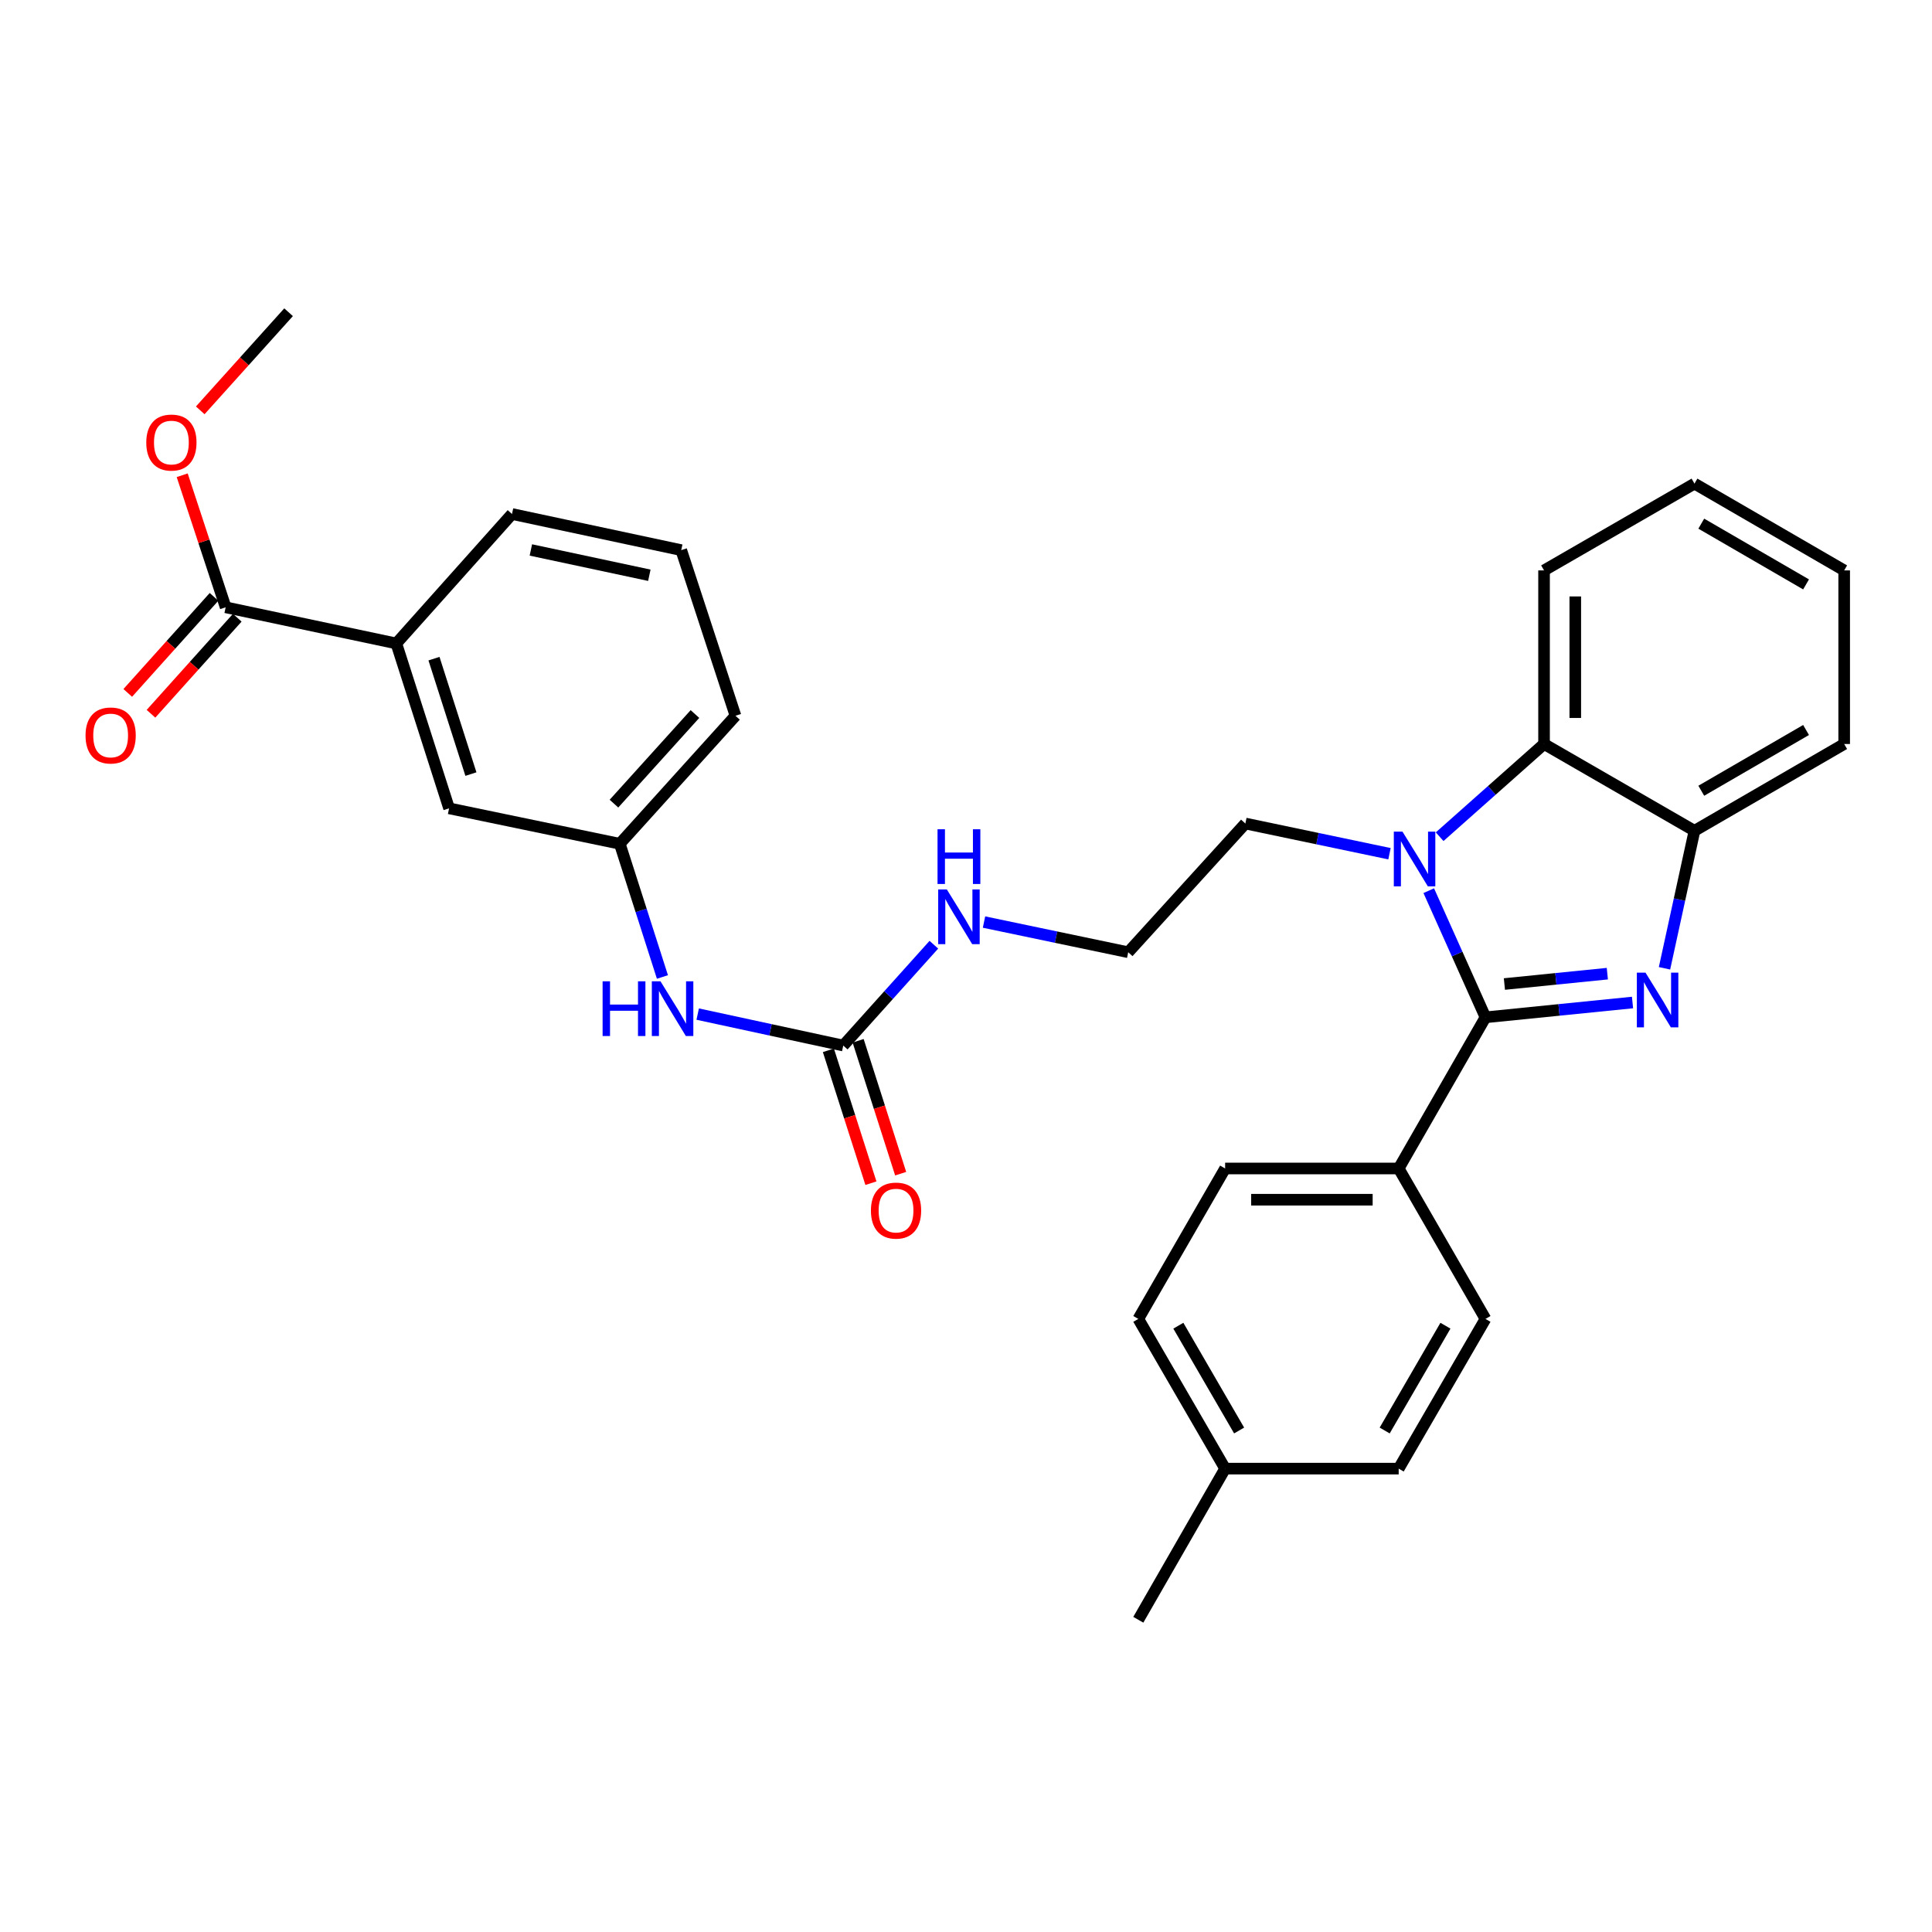 <?xml version='1.0' encoding='iso-8859-1'?>
<svg version='1.1' baseProfile='full'
              xmlns='http://www.w3.org/2000/svg'
                      xmlns:rdkit='http://www.rdkit.org/xml'
                      xmlns:xlink='http://www.w3.org/1999/xlink'
                  xml:space='preserve'
width='1000px' height='1000px' viewBox='0 0 1000 1000'>
<!-- END OF HEADER -->
<rect style='opacity:1.0;fill:#FFFFFF;stroke:none' width='1000' height='1000' x='0' y='0'> </rect>
<path class='bond-0' d='M 768.879,526.565 L 806.934,522.732' style='fill:none;fill-rule:evenodd;stroke:#000000;stroke-width:6px;stroke-linecap:butt;stroke-linejoin:miter;stroke-opacity:1' />
<path class='bond-0' d='M 806.934,522.732 L 844.989,518.9' style='fill:none;fill-rule:evenodd;stroke:#0000FF;stroke-width:6px;stroke-linecap:butt;stroke-linejoin:miter;stroke-opacity:1' />
<path class='bond-0' d='M 778.676,509.331 L 805.315,506.649' style='fill:none;fill-rule:evenodd;stroke:#000000;stroke-width:6px;stroke-linecap:butt;stroke-linejoin:miter;stroke-opacity:1' />
<path class='bond-0' d='M 805.315,506.649 L 831.953,503.966' style='fill:none;fill-rule:evenodd;stroke:#0000FF;stroke-width:6px;stroke-linecap:butt;stroke-linejoin:miter;stroke-opacity:1' />
<path class='bond-1' d='M 768.879,526.565 L 754.201,493.789' style='fill:none;fill-rule:evenodd;stroke:#000000;stroke-width:6px;stroke-linecap:butt;stroke-linejoin:miter;stroke-opacity:1' />
<path class='bond-1' d='M 754.201,493.789 L 739.522,461.012' style='fill:none;fill-rule:evenodd;stroke:#0000FF;stroke-width:6px;stroke-linecap:butt;stroke-linejoin:miter;stroke-opacity:1' />
<path class='bond-6' d='M 768.879,526.565 L 723.958,604.804' style='fill:none;fill-rule:evenodd;stroke:#000000;stroke-width:6px;stroke-linecap:butt;stroke-linejoin:miter;stroke-opacity:1' />
<path class='bond-3' d='M 861.543,501.192 L 869.302,465.603' style='fill:none;fill-rule:evenodd;stroke:#0000FF;stroke-width:6px;stroke-linecap:butt;stroke-linejoin:miter;stroke-opacity:1' />
<path class='bond-3' d='M 869.302,465.603 L 877.06,430.014' style='fill:none;fill-rule:evenodd;stroke:#000000;stroke-width:6px;stroke-linecap:butt;stroke-linejoin:miter;stroke-opacity:1' />
<path class='bond-2' d='M 745.156,433.081 L 772.177,409.087' style='fill:none;fill-rule:evenodd;stroke:#0000FF;stroke-width:6px;stroke-linecap:butt;stroke-linejoin:miter;stroke-opacity:1' />
<path class='bond-2' d='M 772.177,409.087 L 799.198,385.093' style='fill:none;fill-rule:evenodd;stroke:#000000;stroke-width:6px;stroke-linecap:butt;stroke-linejoin:miter;stroke-opacity:1' />
<path class='bond-16' d='M 719.199,441.887 L 681.897,434.069' style='fill:none;fill-rule:evenodd;stroke:#0000FF;stroke-width:6px;stroke-linecap:butt;stroke-linejoin:miter;stroke-opacity:1' />
<path class='bond-16' d='M 681.897,434.069 L 644.596,426.251' style='fill:none;fill-rule:evenodd;stroke:#000000;stroke-width:6px;stroke-linecap:butt;stroke-linejoin:miter;stroke-opacity:1' />
<path class='bond-22' d='M 799.198,385.093 L 799.198,295.241' style='fill:none;fill-rule:evenodd;stroke:#000000;stroke-width:6px;stroke-linecap:butt;stroke-linejoin:miter;stroke-opacity:1' />
<path class='bond-22' d='M 815.363,371.615 L 815.363,308.719' style='fill:none;fill-rule:evenodd;stroke:#000000;stroke-width:6px;stroke-linecap:butt;stroke-linejoin:miter;stroke-opacity:1' />
<path class='bond-31' d='M 799.198,385.093 L 877.06,430.014' style='fill:none;fill-rule:evenodd;stroke:#000000;stroke-width:6px;stroke-linecap:butt;stroke-linejoin:miter;stroke-opacity:1' />
<path class='bond-23' d='M 877.06,430.014 L 954.545,385.093' style='fill:none;fill-rule:evenodd;stroke:#000000;stroke-width:6px;stroke-linecap:butt;stroke-linejoin:miter;stroke-opacity:1' />
<path class='bond-23' d='M 880.576,409.291 L 934.815,377.846' style='fill:none;fill-rule:evenodd;stroke:#000000;stroke-width:6px;stroke-linecap:butt;stroke-linejoin:miter;stroke-opacity:1' />
<path class='bond-4' d='M 436.47,541.176 L 459.917,515.081' style='fill:none;fill-rule:evenodd;stroke:#000000;stroke-width:6px;stroke-linecap:butt;stroke-linejoin:miter;stroke-opacity:1' />
<path class='bond-4' d='M 459.917,515.081 L 483.364,488.985' style='fill:none;fill-rule:evenodd;stroke:#0000FF;stroke-width:6px;stroke-linecap:butt;stroke-linejoin:miter;stroke-opacity:1' />
<path class='bond-8' d='M 436.47,541.176 L 398.798,533.035' style='fill:none;fill-rule:evenodd;stroke:#000000;stroke-width:6px;stroke-linecap:butt;stroke-linejoin:miter;stroke-opacity:1' />
<path class='bond-8' d='M 398.798,533.035 L 361.127,524.893' style='fill:none;fill-rule:evenodd;stroke:#0000FF;stroke-width:6px;stroke-linecap:butt;stroke-linejoin:miter;stroke-opacity:1' />
<path class='bond-10' d='M 428.772,543.64 L 439.781,578.032' style='fill:none;fill-rule:evenodd;stroke:#000000;stroke-width:6px;stroke-linecap:butt;stroke-linejoin:miter;stroke-opacity:1' />
<path class='bond-10' d='M 439.781,578.032 L 450.79,612.423' style='fill:none;fill-rule:evenodd;stroke:#FF0000;stroke-width:6px;stroke-linecap:butt;stroke-linejoin:miter;stroke-opacity:1' />
<path class='bond-10' d='M 444.168,538.712 L 455.177,573.104' style='fill:none;fill-rule:evenodd;stroke:#000000;stroke-width:6px;stroke-linecap:butt;stroke-linejoin:miter;stroke-opacity:1' />
<path class='bond-10' d='M 455.177,573.104 L 466.186,607.495' style='fill:none;fill-rule:evenodd;stroke:#FF0000;stroke-width:6px;stroke-linecap:butt;stroke-linejoin:miter;stroke-opacity:1' />
<path class='bond-5' d='M 116.795,314.334 L 205.137,333.05' style='fill:none;fill-rule:evenodd;stroke:#000000;stroke-width:6px;stroke-linecap:butt;stroke-linejoin:miter;stroke-opacity:1' />
<path class='bond-12' d='M 110.782,308.933 L 88.452,333.789' style='fill:none;fill-rule:evenodd;stroke:#000000;stroke-width:6px;stroke-linecap:butt;stroke-linejoin:miter;stroke-opacity:1' />
<path class='bond-12' d='M 88.452,333.789 L 66.123,358.645' style='fill:none;fill-rule:evenodd;stroke:#FF0000;stroke-width:6px;stroke-linecap:butt;stroke-linejoin:miter;stroke-opacity:1' />
<path class='bond-12' d='M 122.807,319.736 L 100.478,344.592' style='fill:none;fill-rule:evenodd;stroke:#000000;stroke-width:6px;stroke-linecap:butt;stroke-linejoin:miter;stroke-opacity:1' />
<path class='bond-12' d='M 100.478,344.592 L 78.148,369.448' style='fill:none;fill-rule:evenodd;stroke:#FF0000;stroke-width:6px;stroke-linecap:butt;stroke-linejoin:miter;stroke-opacity:1' />
<path class='bond-17' d='M 116.795,314.334 L 105.551,280.161' style='fill:none;fill-rule:evenodd;stroke:#000000;stroke-width:6px;stroke-linecap:butt;stroke-linejoin:miter;stroke-opacity:1' />
<path class='bond-17' d='M 105.551,280.161 L 94.307,245.988' style='fill:none;fill-rule:evenodd;stroke:#FF0000;stroke-width:6px;stroke-linecap:butt;stroke-linejoin:miter;stroke-opacity:1' />
<path class='bond-14' d='M 723.958,604.804 L 634.125,604.804' style='fill:none;fill-rule:evenodd;stroke:#000000;stroke-width:6px;stroke-linecap:butt;stroke-linejoin:miter;stroke-opacity:1' />
<path class='bond-14' d='M 710.483,620.969 L 647.6,620.969' style='fill:none;fill-rule:evenodd;stroke:#000000;stroke-width:6px;stroke-linecap:butt;stroke-linejoin:miter;stroke-opacity:1' />
<path class='bond-15' d='M 723.958,604.804 L 768.879,682.666' style='fill:none;fill-rule:evenodd;stroke:#000000;stroke-width:6px;stroke-linecap:butt;stroke-linejoin:miter;stroke-opacity:1' />
<path class='bond-7' d='M 205.137,333.05 L 232.447,418.393' style='fill:none;fill-rule:evenodd;stroke:#000000;stroke-width:6px;stroke-linecap:butt;stroke-linejoin:miter;stroke-opacity:1' />
<path class='bond-7' d='M 224.63,340.924 L 243.747,400.665' style='fill:none;fill-rule:evenodd;stroke:#000000;stroke-width:6px;stroke-linecap:butt;stroke-linejoin:miter;stroke-opacity:1' />
<path class='bond-34' d='M 205.137,333.05 L 265.011,266.045' style='fill:none;fill-rule:evenodd;stroke:#000000;stroke-width:6px;stroke-linecap:butt;stroke-linejoin:miter;stroke-opacity:1' />
<path class='bond-11' d='M 342.875,505.683 L 331.837,471.212' style='fill:none;fill-rule:evenodd;stroke:#0000FF;stroke-width:6px;stroke-linecap:butt;stroke-linejoin:miter;stroke-opacity:1' />
<path class='bond-11' d='M 331.837,471.212 L 320.799,436.74' style='fill:none;fill-rule:evenodd;stroke:#000000;stroke-width:6px;stroke-linecap:butt;stroke-linejoin:miter;stroke-opacity:1' />
<path class='bond-9' d='M 232.447,418.393 L 320.799,436.74' style='fill:none;fill-rule:evenodd;stroke:#000000;stroke-width:6px;stroke-linecap:butt;stroke-linejoin:miter;stroke-opacity:1' />
<path class='bond-26' d='M 320.799,436.74 L 380.682,370.481' style='fill:none;fill-rule:evenodd;stroke:#000000;stroke-width:6px;stroke-linecap:butt;stroke-linejoin:miter;stroke-opacity:1' />
<path class='bond-26' d='M 317.788,415.963 L 359.706,369.581' style='fill:none;fill-rule:evenodd;stroke:#000000;stroke-width:6px;stroke-linecap:butt;stroke-linejoin:miter;stroke-opacity:1' />
<path class='bond-13' d='M 509.322,477.256 L 546.64,485.067' style='fill:none;fill-rule:evenodd;stroke:#0000FF;stroke-width:6px;stroke-linecap:butt;stroke-linejoin:miter;stroke-opacity:1' />
<path class='bond-13' d='M 546.64,485.067 L 583.959,492.878' style='fill:none;fill-rule:evenodd;stroke:#000000;stroke-width:6px;stroke-linecap:butt;stroke-linejoin:miter;stroke-opacity:1' />
<path class='bond-18' d='M 634.125,604.804 L 589.186,682.666' style='fill:none;fill-rule:evenodd;stroke:#000000;stroke-width:6px;stroke-linecap:butt;stroke-linejoin:miter;stroke-opacity:1' />
<path class='bond-19' d='M 768.879,682.666 L 723.958,760.16' style='fill:none;fill-rule:evenodd;stroke:#000000;stroke-width:6px;stroke-linecap:butt;stroke-linejoin:miter;stroke-opacity:1' />
<path class='bond-19' d='M 748.156,686.184 L 716.711,740.429' style='fill:none;fill-rule:evenodd;stroke:#000000;stroke-width:6px;stroke-linecap:butt;stroke-linejoin:miter;stroke-opacity:1' />
<path class='bond-21' d='M 644.596,426.251 L 583.959,492.878' style='fill:none;fill-rule:evenodd;stroke:#000000;stroke-width:6px;stroke-linecap:butt;stroke-linejoin:miter;stroke-opacity:1' />
<path class='bond-28' d='M 103.645,212.396 L 126.506,187.002' style='fill:none;fill-rule:evenodd;stroke:#FF0000;stroke-width:6px;stroke-linecap:butt;stroke-linejoin:miter;stroke-opacity:1' />
<path class='bond-28' d='M 126.506,187.002 L 149.367,161.609' style='fill:none;fill-rule:evenodd;stroke:#000000;stroke-width:6px;stroke-linecap:butt;stroke-linejoin:miter;stroke-opacity:1' />
<path class='bond-32' d='M 589.186,682.666 L 634.125,760.16' style='fill:none;fill-rule:evenodd;stroke:#000000;stroke-width:6px;stroke-linecap:butt;stroke-linejoin:miter;stroke-opacity:1' />
<path class='bond-32' d='M 609.911,686.181 L 641.368,740.427' style='fill:none;fill-rule:evenodd;stroke:#000000;stroke-width:6px;stroke-linecap:butt;stroke-linejoin:miter;stroke-opacity:1' />
<path class='bond-20' d='M 723.958,760.16 L 634.125,760.16' style='fill:none;fill-rule:evenodd;stroke:#000000;stroke-width:6px;stroke-linecap:butt;stroke-linejoin:miter;stroke-opacity:1' />
<path class='bond-27' d='M 634.125,760.16 L 589.186,838.391' style='fill:none;fill-rule:evenodd;stroke:#000000;stroke-width:6px;stroke-linecap:butt;stroke-linejoin:miter;stroke-opacity:1' />
<path class='bond-29' d='M 799.198,295.241 L 877.06,250.32' style='fill:none;fill-rule:evenodd;stroke:#000000;stroke-width:6px;stroke-linecap:butt;stroke-linejoin:miter;stroke-opacity:1' />
<path class='bond-30' d='M 954.545,385.093 L 954.545,295.241' style='fill:none;fill-rule:evenodd;stroke:#000000;stroke-width:6px;stroke-linecap:butt;stroke-linejoin:miter;stroke-opacity:1' />
<path class='bond-24' d='M 265.011,266.045 L 352.608,284.752' style='fill:none;fill-rule:evenodd;stroke:#000000;stroke-width:6px;stroke-linecap:butt;stroke-linejoin:miter;stroke-opacity:1' />
<path class='bond-24' d='M 274.775,284.66 L 336.093,297.754' style='fill:none;fill-rule:evenodd;stroke:#000000;stroke-width:6px;stroke-linecap:butt;stroke-linejoin:miter;stroke-opacity:1' />
<path class='bond-25' d='M 352.608,284.752 L 380.682,370.481' style='fill:none;fill-rule:evenodd;stroke:#000000;stroke-width:6px;stroke-linecap:butt;stroke-linejoin:miter;stroke-opacity:1' />
<path class='bond-33' d='M 877.06,250.32 L 954.545,295.241' style='fill:none;fill-rule:evenodd;stroke:#000000;stroke-width:6px;stroke-linecap:butt;stroke-linejoin:miter;stroke-opacity:1' />
<path class='bond-33' d='M 880.576,271.043 L 934.815,302.488' style='fill:none;fill-rule:evenodd;stroke:#000000;stroke-width:6px;stroke-linecap:butt;stroke-linejoin:miter;stroke-opacity:1' />
<path  class='atom-1' d='M 851.708 503.433
L 860.988 518.433
Q 861.908 519.913, 863.388 522.593
Q 864.868 525.273, 864.948 525.433
L 864.948 503.433
L 868.708 503.433
L 868.708 531.753
L 864.828 531.753
L 854.868 515.353
Q 853.708 513.433, 852.468 511.233
Q 851.268 509.033, 850.908 508.353
L 850.908 531.753
L 847.228 531.753
L 847.228 503.433
L 851.708 503.433
' fill='#0000FF'/>
<path  class='atom-2' d='M 725.916 430.447
L 735.196 445.447
Q 736.116 446.927, 737.596 449.607
Q 739.076 452.287, 739.156 452.447
L 739.156 430.447
L 742.916 430.447
L 742.916 458.767
L 739.036 458.767
L 729.076 442.367
Q 727.916 440.447, 726.676 438.247
Q 725.476 436.047, 725.116 435.367
L 725.116 458.767
L 721.436 458.767
L 721.436 430.447
L 725.916 430.447
' fill='#0000FF'/>
<path  class='atom-9' d='M 311.907 507.923
L 315.747 507.923
L 315.747 519.963
L 330.227 519.963
L 330.227 507.923
L 334.067 507.923
L 334.067 536.243
L 330.227 536.243
L 330.227 523.163
L 315.747 523.163
L 315.747 536.243
L 311.907 536.243
L 311.907 507.923
' fill='#0000FF'/>
<path  class='atom-9' d='M 341.867 507.923
L 351.147 522.923
Q 352.067 524.403, 353.547 527.083
Q 355.027 529.763, 355.107 529.923
L 355.107 507.923
L 358.867 507.923
L 358.867 536.243
L 354.987 536.243
L 345.027 519.843
Q 343.867 517.923, 342.627 515.723
Q 341.427 513.523, 341.067 512.843
L 341.067 536.243
L 337.387 536.243
L 337.387 507.923
L 341.867 507.923
' fill='#0000FF'/>
<path  class='atom-11' d='M 450.789 626.599
Q 450.789 619.799, 454.149 615.999
Q 457.509 612.199, 463.789 612.199
Q 470.069 612.199, 473.429 615.999
Q 476.789 619.799, 476.789 626.599
Q 476.789 633.479, 473.389 637.399
Q 469.989 641.279, 463.789 641.279
Q 457.549 641.279, 454.149 637.399
Q 450.789 633.519, 450.789 626.599
M 463.789 638.079
Q 468.109 638.079, 470.429 635.199
Q 472.789 632.279, 472.789 626.599
Q 472.789 621.039, 470.429 618.239
Q 468.109 615.399, 463.789 615.399
Q 459.469 615.399, 457.109 618.199
Q 454.789 620.999, 454.789 626.599
Q 454.789 632.319, 457.109 635.199
Q 459.469 638.079, 463.789 638.079
' fill='#FF0000'/>
<path  class='atom-13' d='M 44.271 380.673
Q 44.271 373.873, 47.631 370.073
Q 50.991 366.273, 57.271 366.273
Q 63.551 366.273, 66.911 370.073
Q 70.271 373.873, 70.271 380.673
Q 70.271 387.553, 66.871 391.473
Q 63.471 395.353, 57.271 395.353
Q 51.031 395.353, 47.631 391.473
Q 44.271 387.593, 44.271 380.673
M 57.271 392.153
Q 61.591 392.153, 63.911 389.273
Q 66.271 386.353, 66.271 380.673
Q 66.271 375.113, 63.911 372.313
Q 61.591 369.473, 57.271 369.473
Q 52.951 369.473, 50.591 372.273
Q 48.271 375.073, 48.271 380.673
Q 48.271 386.393, 50.591 389.273
Q 52.951 392.153, 57.271 392.153
' fill='#FF0000'/>
<path  class='atom-14' d='M 490.084 460.38
L 499.364 475.38
Q 500.284 476.86, 501.764 479.54
Q 503.244 482.22, 503.324 482.38
L 503.324 460.38
L 507.084 460.38
L 507.084 488.7
L 503.204 488.7
L 493.244 472.3
Q 492.084 470.38, 490.844 468.18
Q 489.644 465.98, 489.284 465.3
L 489.284 488.7
L 485.604 488.7
L 485.604 460.38
L 490.084 460.38
' fill='#0000FF'/>
<path  class='atom-14' d='M 485.264 429.228
L 489.104 429.228
L 489.104 441.268
L 503.584 441.268
L 503.584 429.228
L 507.424 429.228
L 507.424 457.548
L 503.584 457.548
L 503.584 444.468
L 489.104 444.468
L 489.104 457.548
L 485.264 457.548
L 485.264 429.228
' fill='#0000FF'/>
<path  class='atom-18' d='M 75.712 229.062
Q 75.712 222.262, 79.072 218.462
Q 82.432 214.662, 88.712 214.662
Q 94.992 214.662, 98.352 218.462
Q 101.712 222.262, 101.712 229.062
Q 101.712 235.942, 98.312 239.862
Q 94.912 243.742, 88.712 243.742
Q 82.472 243.742, 79.072 239.862
Q 75.712 235.982, 75.712 229.062
M 88.712 240.542
Q 93.032 240.542, 95.352 237.662
Q 97.712 234.742, 97.712 229.062
Q 97.712 223.502, 95.352 220.702
Q 93.032 217.862, 88.712 217.862
Q 84.392 217.862, 82.032 220.662
Q 79.712 223.462, 79.712 229.062
Q 79.712 234.782, 82.032 237.662
Q 84.392 240.542, 88.712 240.542
' fill='#FF0000'/>
</svg>
